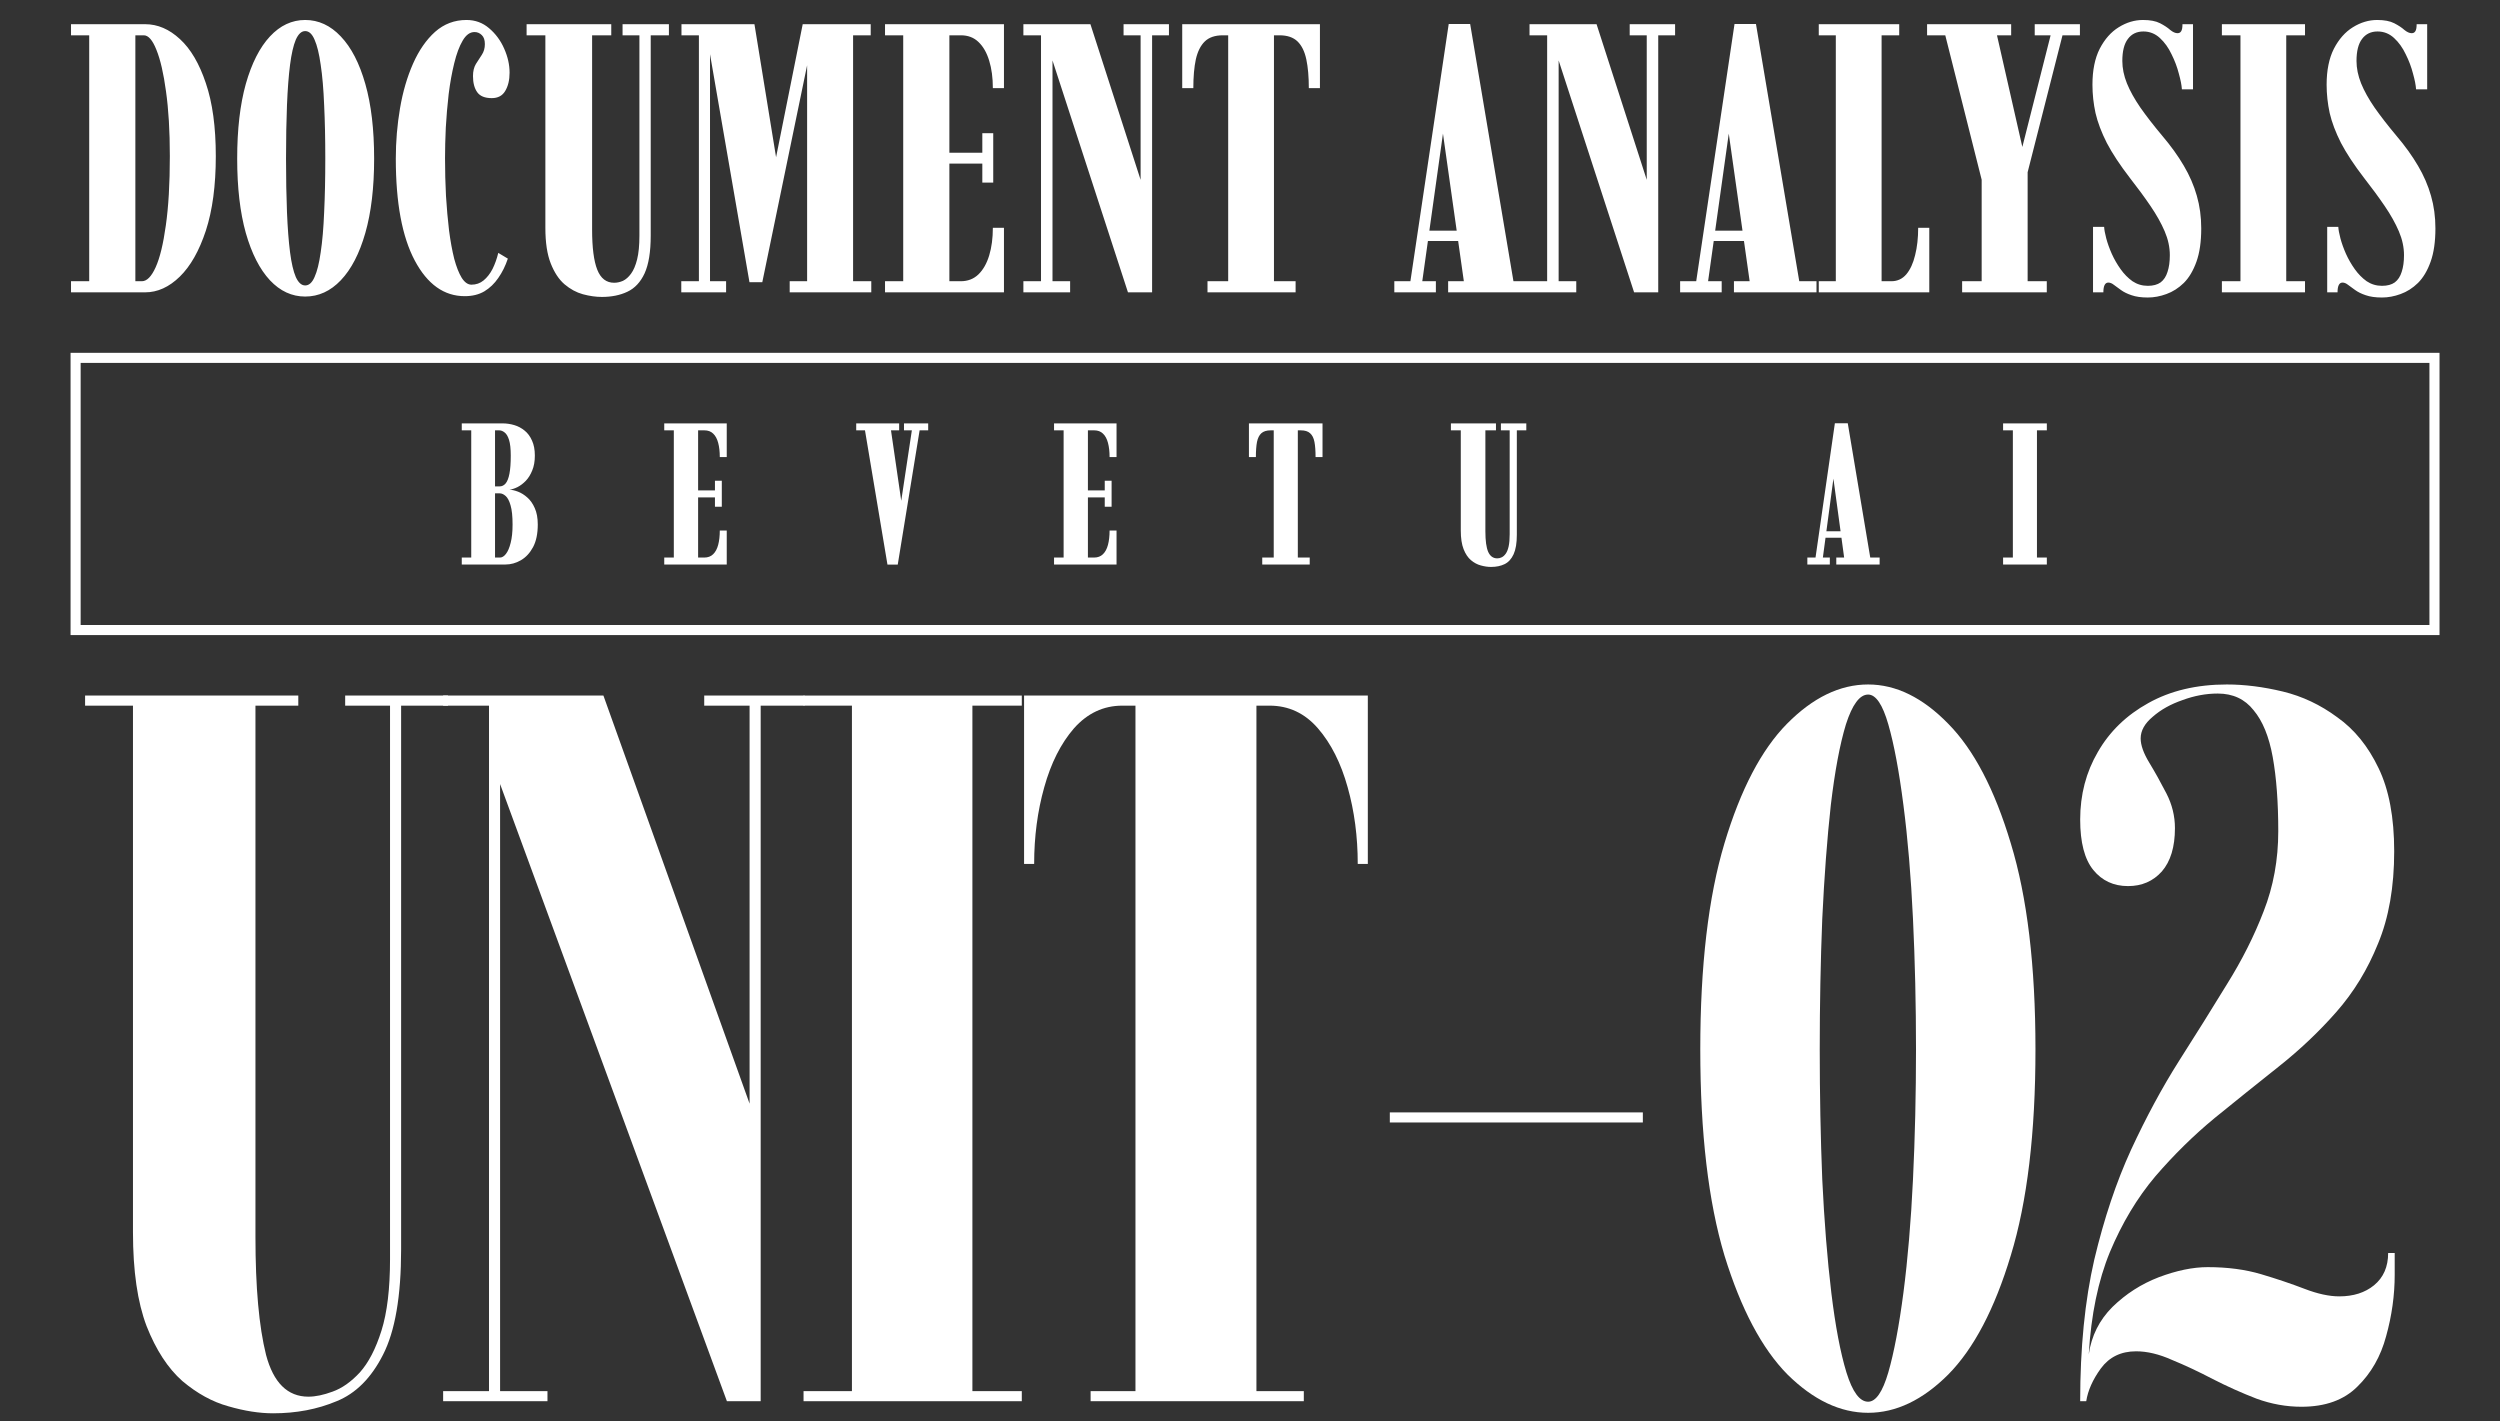 <svg width="248" height="141" viewBox="0 0 248 141" fill="none" xmlns="http://www.w3.org/2000/svg">
<rect x="0" y="0" width="248" height="141" fill="#333333" stroke="none"/>
<path d="M27.091 140.2C25.725 140.2 24.241 139.967 22.641 139.5C21.075 139.067 19.558 138.234 18.091 137C16.658 135.734 15.475 133.917 14.541 131.55C13.641 129.184 13.191 126.084 13.191 122.25V70H8.441V69H29.591V70H25.341V122.7C25.341 127.7 25.691 131.6 26.391 134.4C27.125 137.167 28.525 138.55 30.591 138.55C31.291 138.55 32.091 138.384 32.991 138.05C33.925 137.717 34.825 137.084 35.691 136.15C36.558 135.184 37.275 133.8 37.841 132C38.408 130.2 38.691 127.834 38.691 124.9V70H34.241V69H44.441V70H39.791V123.95C39.791 128.584 39.191 132.067 37.991 134.4C36.825 136.7 35.291 138.234 33.391 139C31.491 139.8 29.391 140.2 27.091 140.2Z" fill="white"/>
<path d="M43.959 139V138H48.509V70H43.959V69H59.859L75.009 111.3H74.359V70H69.859V69H79.809V70H75.459V139H72.109L48.809 75.6H49.609V138H54.309V139H43.959Z" fill="white"/>
<path d="M79.712 139V138H84.512V70H79.712V69H101.362V70H96.462V138H101.362V139H79.712Z" fill="white"/>
<path d="M108.188 139V138H112.638V70H111.338C109.472 70 107.872 70.75 106.538 72.25C105.238 73.75 104.255 75.7 103.588 78.1C102.922 80.467 102.588 83 102.588 85.7H101.588V69H135.688V85.7H134.688C134.688 83 134.355 80.467 133.688 78.1C133.022 75.7 132.038 73.75 130.738 72.25C129.438 70.75 127.838 70 125.938 70H124.638V138H129.338V139H108.188Z" fill="white"/>
<path d="M137.87 111.35V110.35H162.97V111.35H137.87Z" fill="white"/>
<path d="M185.318 140.15C182.551 140.15 179.885 138.884 177.318 136.35C174.785 133.784 172.701 129.85 171.068 124.55C169.468 119.217 168.668 112.4 168.668 104.1C168.668 95.8 169.468 88.984 171.068 83.65C172.668 78.317 174.735 74.367 177.268 71.8C179.835 69.2 182.518 67.9 185.318 67.9C188.085 67.9 190.735 69.2 193.268 71.8C195.801 74.367 197.868 78.317 199.468 83.65C201.101 88.984 201.918 95.8 201.918 104.1C201.918 112.4 201.101 119.217 199.468 124.55C197.868 129.85 195.801 133.784 193.268 136.35C190.735 138.884 188.085 140.15 185.318 140.15ZM185.318 139.05C186.085 139.05 186.751 138.084 187.318 136.15C187.885 134.184 188.385 131.55 188.818 128.25C189.251 124.917 189.568 121.167 189.768 117C189.968 112.834 190.068 108.534 190.068 104.1C190.068 99.667 189.968 95.35 189.768 91.15C189.568 86.95 189.251 83.184 188.818 79.85C188.385 76.484 187.885 73.817 187.318 71.85C186.751 69.884 186.085 68.9 185.318 68.9C184.485 68.9 183.751 69.884 183.118 71.85C182.518 73.817 182.018 76.484 181.618 79.85C181.251 83.184 180.968 86.95 180.768 91.15C180.601 95.35 180.518 99.667 180.518 104.1C180.518 108.534 180.601 112.834 180.768 117C180.968 121.167 181.268 124.917 181.668 128.25C182.068 131.55 182.568 134.184 183.168 136.15C183.768 138.084 184.485 139.05 185.318 139.05Z" fill="white"/>
<path d="M228.304 139.55C226.804 139.55 225.321 139.284 223.854 138.75C222.387 138.184 220.937 137.534 219.504 136.8C218.104 136.067 216.754 135.434 215.454 134.9C214.187 134.334 213.004 134.05 211.904 134.05C210.404 134.05 209.237 134.617 208.404 135.75C207.604 136.85 207.121 137.934 206.954 139H206.354C206.354 133.7 206.821 129.017 207.754 124.95C208.721 120.884 209.937 117.25 211.404 114.05C212.904 110.817 214.487 107.884 216.154 105.25C217.854 102.584 219.437 100.05 220.904 97.65C222.404 95.25 223.621 92.834 224.554 90.4C225.521 87.934 226.004 85.284 226.004 82.45C226.004 79.584 225.821 77.134 225.454 75.1C225.087 73.067 224.454 71.517 223.554 70.45C222.687 69.35 221.504 68.8 220.004 68.8C218.837 68.8 217.671 69.017 216.504 69.45C215.337 69.85 214.354 70.4 213.554 71.1C212.754 71.767 212.354 72.484 212.354 73.25C212.354 73.917 212.637 74.717 213.204 75.65C213.771 76.584 214.337 77.6 214.904 78.7C215.471 79.8 215.754 80.95 215.754 82.15C215.754 84.017 215.321 85.45 214.454 86.45C213.587 87.417 212.471 87.9 211.104 87.9C209.671 87.9 208.521 87.367 207.654 86.3C206.787 85.234 206.354 83.567 206.354 81.3C206.354 78.834 206.937 76.6 208.104 74.6C209.271 72.567 210.937 70.95 213.104 69.75C215.304 68.517 217.904 67.9 220.904 67.9C222.671 67.9 224.521 68.134 226.454 68.6C228.387 69.067 230.187 69.917 231.854 71.15C233.554 72.35 234.921 74.034 235.954 76.2C236.987 78.334 237.504 81.084 237.504 84.45C237.504 87.984 236.971 91.034 235.904 93.6C234.871 96.167 233.487 98.434 231.754 100.4C230.054 102.334 228.154 104.134 226.054 105.8C223.954 107.467 221.837 109.167 219.704 110.9C217.604 112.634 215.637 114.567 213.804 116.7C212.004 118.834 210.504 121.334 209.304 124.2C208.137 127.034 207.437 130.417 207.204 134.35C207.471 132.517 208.254 130.95 209.554 129.65C210.887 128.35 212.421 127.367 214.154 126.7C215.921 126.034 217.537 125.7 219.004 125.7C220.971 125.7 222.737 125.934 224.304 126.4C225.871 126.867 227.304 127.35 228.604 127.85C229.904 128.35 231.054 128.6 232.054 128.6C233.454 128.6 234.604 128.234 235.504 127.5C236.437 126.734 236.904 125.667 236.904 124.3H237.554V126.45C237.554 128.484 237.271 130.517 236.704 132.55C236.171 134.55 235.221 136.217 233.854 137.55C232.521 138.884 230.671 139.55 228.304 139.55Z" fill="white"/>
<rect x="7.5" y="35.5" width="234" height="27" stroke="white"/>
<path d="M45.807 56V55.31H46.747V42.69H45.807V42H49.847C50.247 42 50.637 42.057 51.017 42.17C51.397 42.283 51.741 42.467 52.047 42.72C52.354 42.967 52.597 43.297 52.777 43.71C52.964 44.117 53.057 44.61 53.057 45.19C53.057 45.763 52.971 46.257 52.797 46.67C52.631 47.083 52.417 47.427 52.157 47.7C51.897 47.967 51.624 48.173 51.337 48.32C51.051 48.46 50.784 48.547 50.537 48.58C50.784 48.587 51.064 48.65 51.377 48.77C51.697 48.89 52.007 49.083 52.307 49.35C52.607 49.61 52.854 49.96 53.047 50.4C53.247 50.84 53.347 51.383 53.347 52.03C53.347 52.943 53.191 53.693 52.877 54.28C52.564 54.86 52.161 55.293 51.667 55.58C51.181 55.86 50.671 56 50.137 56H45.807ZM49.107 55.31H49.597C49.804 55.31 50.001 55.19 50.187 54.95C50.381 54.703 50.537 54.337 50.657 53.85C50.784 53.363 50.847 52.76 50.847 52.04C50.847 51.213 50.781 50.577 50.647 50.13C50.521 49.683 50.357 49.373 50.157 49.2C49.964 49.027 49.767 48.94 49.567 48.94H49.107V55.31ZM49.107 48.25H49.567C49.794 48.25 49.991 48.153 50.157 47.96C50.324 47.76 50.451 47.437 50.537 46.99C50.624 46.543 50.667 45.943 50.667 45.19C50.667 44.517 50.611 44 50.497 43.64C50.384 43.28 50.237 43.033 50.057 42.9C49.884 42.76 49.704 42.69 49.517 42.69H49.107V48.25ZM65.893 56V55.31H66.843V42.69H65.893V42H72.093V45.34H71.403C71.403 44.8 71.35 44.33 71.243 43.93C71.137 43.53 70.97 43.223 70.743 43.01C70.523 42.797 70.233 42.69 69.873 42.69H69.253V48.65H70.923V47.69H71.603V50.27H70.923V49.34H69.253V55.31H69.863C70.223 55.31 70.517 55.2 70.743 54.98C70.97 54.76 71.137 54.45 71.243 54.05C71.35 53.643 71.403 53.17 71.403 52.63H72.093V56H65.893ZM88.036 56.01L85.806 42.69H84.936V42H89.196V42.69H88.386L89.496 50.32H89.306L90.456 42.69H89.676V42H92.076V42.69H91.226L89.056 56.01H88.036ZM104.561 56V55.31H105.511V42.69H104.561V42H110.761V45.34H110.071C110.071 44.8 110.018 44.33 109.911 43.93C109.805 43.53 109.638 43.223 109.411 43.01C109.191 42.797 108.901 42.69 108.541 42.69H107.921V48.65H109.591V47.69H110.271V50.27H109.591V49.34H107.921V55.31H108.531C108.891 55.31 109.185 55.2 109.411 54.98C109.638 54.76 109.805 54.45 109.911 54.05C110.018 53.643 110.071 53.17 110.071 52.63H110.761V56H104.561ZM125.214 56V55.31H126.354V42.69H126.054C125.647 42.69 125.337 42.787 125.124 42.98C124.917 43.167 124.774 43.453 124.694 43.84C124.62 44.227 124.584 44.727 124.584 45.34H123.894V42H131.194V45.34H130.504C130.504 44.727 130.467 44.227 130.394 43.84C130.32 43.453 130.177 43.167 129.964 42.98C129.757 42.787 129.447 42.69 129.034 42.69H128.744V55.31H129.924V56H125.214ZM147.91 56.24C147.583 56.24 147.243 56.19 146.89 56.09C146.543 55.997 146.22 55.823 145.92 55.57C145.62 55.317 145.377 54.953 145.19 54.48C145.003 54.007 144.91 53.39 144.91 52.63V42.69H143.93V42H148.4V42.69H147.35V52.71C147.35 53.643 147.443 54.323 147.63 54.75C147.823 55.177 148.123 55.39 148.53 55.39C148.69 55.39 148.84 55.353 148.98 55.28C149.127 55.207 149.26 55.083 149.38 54.91C149.5 54.737 149.593 54.497 149.66 54.19C149.727 53.877 149.76 53.48 149.76 53V42.69H148.89V42H151.41V42.69H150.47V53.05C150.47 53.87 150.363 54.513 150.15 54.98C149.937 55.447 149.64 55.773 149.26 55.96C148.88 56.147 148.43 56.24 147.91 56.24ZM179.289 56V55.31H180.099L182.019 41.99H183.299L185.529 55.31H186.459V56H182.159V55.31H182.939L181.859 47.37H181.889L180.829 55.31H181.519V56H179.289ZM180.819 53.34V52.7H182.989V53.34H180.819ZM198.706 56V55.31H199.676V42.69H198.706V42H203.046V42.69H202.066V55.31H203.046V56H198.706Z" fill="white"/>
<path d="M7.044 29V27.898H8.849V3.502H7.044V2.4H14.397C15.638 2.4 16.791 2.894 17.855 3.882C18.919 4.857 19.774 6.314 20.42 8.252C21.078 10.177 21.408 12.59 21.408 15.491C21.408 18.404 21.078 20.868 20.42 22.882C19.761 24.883 18.9 26.403 17.836 27.442C16.772 28.481 15.626 29 14.397 29H7.044ZM13.428 27.898H14.074C14.568 27.898 15.024 27.436 15.442 26.511C15.86 25.586 16.195 24.206 16.449 22.369C16.715 20.52 16.848 18.227 16.848 15.491C16.848 12.996 16.721 10.855 16.468 9.069C16.227 7.283 15.911 5.909 15.518 4.946C15.138 3.983 14.72 3.502 14.264 3.502H13.428V27.898ZM30.274 29.418C28.957 29.418 27.792 28.88 26.778 27.803C25.765 26.714 24.967 25.149 24.384 23.11C23.814 21.071 23.529 18.613 23.529 15.738C23.529 12.837 23.814 10.367 24.384 8.328C24.967 6.276 25.765 4.705 26.778 3.616C27.792 2.527 28.957 1.982 30.274 1.982C31.604 1.982 32.782 2.527 33.808 3.616C34.847 4.705 35.658 6.276 36.24 8.328C36.823 10.367 37.114 12.837 37.114 15.738C37.114 18.613 36.823 21.071 36.24 23.11C35.658 25.149 34.847 26.714 33.808 27.803C32.782 28.88 31.604 29.418 30.274 29.418ZM30.274 28.316C30.654 28.316 30.965 28.037 31.205 27.48C31.459 26.923 31.661 26.106 31.813 25.029C31.978 23.94 32.092 22.616 32.155 21.058C32.231 19.5 32.269 17.727 32.269 15.738C32.269 13.749 32.231 11.976 32.155 10.418C32.092 8.847 31.978 7.517 31.813 6.428C31.661 5.339 31.459 4.509 31.205 3.939C30.965 3.369 30.654 3.084 30.274 3.084C29.907 3.084 29.597 3.369 29.343 3.939C29.103 4.509 28.913 5.339 28.773 6.428C28.634 7.517 28.533 8.847 28.469 10.418C28.406 11.976 28.374 13.749 28.374 15.738C28.374 17.727 28.406 19.5 28.469 21.058C28.533 22.616 28.634 23.94 28.773 25.029C28.913 26.106 29.103 26.923 29.343 27.48C29.597 28.037 29.907 28.316 30.274 28.316ZM46.104 29.38C44.052 29.38 42.399 28.202 41.145 25.846C39.891 23.49 39.264 20.121 39.264 15.738C39.264 14.041 39.403 12.375 39.682 10.741C39.96 9.107 40.391 7.631 40.974 6.314C41.556 4.997 42.285 3.945 43.159 3.16C44.045 2.375 45.084 1.982 46.275 1.982C47.136 1.982 47.883 2.254 48.517 2.799C49.163 3.344 49.663 4.021 50.018 4.832C50.372 5.63 50.55 6.422 50.55 7.207C50.55 7.942 50.404 8.55 50.113 9.031C49.834 9.5 49.391 9.734 48.783 9.734C48.099 9.734 47.617 9.538 47.339 9.145C47.06 8.752 46.921 8.22 46.921 7.549C46.921 7.068 47.016 6.669 47.206 6.352C47.408 6.035 47.605 5.731 47.795 5.44C47.997 5.136 48.099 4.781 48.099 4.376C48.099 3.971 47.997 3.673 47.795 3.483C47.592 3.28 47.351 3.179 47.073 3.179C46.617 3.179 46.224 3.464 45.895 4.034C45.565 4.591 45.287 5.339 45.059 6.276C44.831 7.201 44.647 8.22 44.508 9.335C44.381 10.437 44.286 11.545 44.223 12.66C44.172 13.775 44.147 14.788 44.147 15.7C44.147 16.967 44.178 18.214 44.242 19.443C44.318 20.659 44.419 21.799 44.546 22.863C44.685 23.927 44.856 24.864 45.059 25.675C45.274 26.473 45.521 27.1 45.8 27.556C46.091 28.012 46.414 28.24 46.769 28.24C47.225 28.24 47.624 28.101 47.966 27.822C48.32 27.531 48.618 27.151 48.859 26.682C49.099 26.201 49.289 25.669 49.429 25.086L50.379 25.656C50.138 26.378 49.821 27.018 49.429 27.575C49.049 28.132 48.586 28.576 48.042 28.905C47.497 29.222 46.851 29.38 46.104 29.38ZM59.706 29.456C59.11 29.456 58.483 29.367 57.825 29.19C57.179 29.013 56.571 28.683 56.001 28.202C55.443 27.721 54.987 27.03 54.633 26.131C54.278 25.232 54.101 24.06 54.101 22.616V3.502H52.239V2.4H60.637V3.502H58.737V22.768C58.737 24.567 58.908 25.897 59.25 26.758C59.592 27.619 60.149 28.05 60.922 28.05C61.213 28.05 61.504 27.987 61.796 27.86C62.087 27.721 62.353 27.486 62.594 27.157C62.847 26.815 63.05 26.34 63.202 25.732C63.354 25.124 63.43 24.339 63.43 23.376V3.502H61.758V2.4H66.356V3.502H64.551V23.376C64.551 24.985 64.348 26.232 63.943 27.119C63.537 27.993 62.967 28.601 62.233 28.943C61.511 29.285 60.668 29.456 59.706 29.456ZM67.583 29V27.898H69.331V3.502H67.602V2.4H74.841L77.216 17.011H76.703L79.629 2.4H86.374V3.502H84.626V27.898H86.431V29H78.337V27.898H80.066V3.901H80.598L75.62 27.993H74.347L70.053 3.179L70.433 3.198V27.898H72.029V29H67.583ZM87.794 29V27.898H89.599V3.502H87.794V2.4H99.593V8.746H98.491C98.491 7.72 98.371 6.814 98.13 6.029C97.889 5.231 97.534 4.61 97.066 4.167C96.61 3.724 96.027 3.502 95.318 3.502H94.178V15.149H97.446V13.211H98.529V18.113H97.446V16.232H94.178V27.898H95.299C96.008 27.898 96.597 27.67 97.066 27.214C97.534 26.758 97.889 26.131 98.13 25.333C98.371 24.535 98.491 23.623 98.491 22.597H99.593V29H87.794ZM101.52 29V27.898H103.268V3.502H101.52V2.4H108.17L113.395 18.607H113.148V3.502H111.457V2.4H115.96V3.502H114.288V29H111.894L104.104 5.06H104.408V27.898H106.156V29H101.52ZM119.784 29V27.898H121.836V3.502H121.304C120.531 3.502 119.936 3.705 119.518 4.11C119.1 4.515 118.802 5.111 118.625 5.896C118.46 6.669 118.378 7.619 118.378 8.746H117.276V2.4H130.937V8.746H129.835C129.835 7.619 129.753 6.669 129.588 5.896C129.423 5.111 129.132 4.515 128.714 4.11C128.296 3.705 127.701 3.502 126.928 3.502H126.377V27.898H128.524V29H119.784ZM138.316 29V27.898H139.912L143.712 2.381H145.84L150.134 27.898H151.844V29H143.655V27.898H145.213L143.085 12.85H143.199L141.09 27.898H142.439V29H138.316ZM141.185 23.908V22.882H145.251V23.908H141.185ZM151.729 29V27.898H153.477V3.502H151.729V2.4H158.379L163.604 18.607H163.357V3.502H161.666V2.4H166.169V3.502H164.497V29H162.103L154.313 5.06H154.617V27.898H156.365V29H151.729ZM166.668 29V27.898H168.264L172.064 2.381H174.192L178.486 27.898H180.196V29H172.007V27.898H173.565L171.437 12.85H171.551L169.442 27.898H170.791V29H166.668ZM169.537 23.908V22.882H173.603V23.908H169.537ZM180.422 29V27.898H182.113V3.502H180.422V2.4H188.402V3.502H186.654V27.898H187.623C188.219 27.898 188.713 27.67 189.105 27.214C189.498 26.745 189.789 26.112 189.979 25.314C190.182 24.516 190.283 23.61 190.283 22.597H191.385V29H180.422ZM194.643 29V27.898H196.581V17.828L192.971 3.502H191.166V2.4H199.507V3.502H198.101L201.065 16.555H200.115L203.421 3.502H201.844V2.4H206.328V3.502H204.599L201.141 17.087V27.898H203.041V29H194.643ZM213.062 29.513C212.416 29.513 211.878 29.437 211.447 29.285C211.029 29.146 210.681 28.975 210.402 28.772C210.123 28.569 209.889 28.398 209.699 28.259C209.509 28.107 209.325 28.031 209.148 28.031C208.819 28.031 208.654 28.354 208.654 29H207.628V22.502H208.73C208.743 22.781 208.812 23.161 208.939 23.642C209.066 24.123 209.249 24.636 209.49 25.181C209.731 25.713 210.022 26.22 210.364 26.701C210.706 27.182 211.099 27.581 211.542 27.898C211.998 28.202 212.505 28.354 213.062 28.354C213.594 28.354 214.018 28.24 214.335 28.012C214.652 27.771 214.88 27.423 215.019 26.967C215.171 26.511 215.247 25.96 215.247 25.314C215.247 24.529 215.076 23.737 214.734 22.939C214.392 22.141 213.923 21.305 213.328 20.431C212.733 19.557 212.049 18.626 211.276 17.638C210.301 16.371 209.541 15.219 208.996 14.18C208.464 13.129 208.09 12.141 207.875 11.216C207.672 10.279 207.571 9.341 207.571 8.404C207.571 6.973 207.812 5.782 208.293 4.832C208.787 3.882 209.414 3.173 210.174 2.704C210.947 2.223 211.751 1.982 212.587 1.982C213.296 1.982 213.86 2.09 214.278 2.305C214.696 2.52 215.032 2.742 215.285 2.97C215.551 3.185 215.792 3.293 216.007 3.293C216.172 3.293 216.292 3.23 216.368 3.103C216.457 2.976 216.501 2.742 216.501 2.4H217.546V8.86H216.444C216.419 8.455 216.317 7.935 216.14 7.302C215.975 6.656 215.735 6.016 215.418 5.383C215.114 4.737 214.728 4.199 214.259 3.768C213.79 3.337 213.246 3.122 212.625 3.122C211.966 3.122 211.453 3.369 211.086 3.863C210.719 4.344 210.535 5.073 210.535 6.048C210.535 6.77 210.687 7.511 210.991 8.271C211.295 9.018 211.738 9.816 212.321 10.665C212.916 11.514 213.638 12.445 214.487 13.458C215.348 14.471 216.064 15.466 216.634 16.441C217.204 17.404 217.635 18.398 217.926 19.424C218.217 20.437 218.363 21.514 218.363 22.654C218.363 23.971 218.205 25.073 217.888 25.96C217.571 26.847 217.153 27.55 216.634 28.069C216.115 28.576 215.538 28.943 214.905 29.171C214.284 29.399 213.67 29.513 213.062 29.513ZM220.411 29V27.898H222.254V3.502H220.411V2.4H228.657V3.502H226.795V27.898H228.657V29H220.411ZM236.292 29.513C235.646 29.513 235.108 29.437 234.677 29.285C234.259 29.146 233.911 28.975 233.632 28.772C233.354 28.569 233.119 28.398 232.929 28.259C232.739 28.107 232.556 28.031 232.378 28.031C232.049 28.031 231.884 28.354 231.884 29H230.858V22.502H231.96C231.973 22.781 232.043 23.161 232.169 23.642C232.296 24.123 232.48 24.636 232.72 25.181C232.961 25.713 233.252 26.22 233.594 26.701C233.936 27.182 234.329 27.581 234.772 27.898C235.228 28.202 235.735 28.354 236.292 28.354C236.824 28.354 237.249 28.24 237.565 28.012C237.882 27.771 238.11 27.423 238.249 26.967C238.401 26.511 238.477 25.96 238.477 25.314C238.477 24.529 238.306 23.737 237.964 22.939C237.622 22.141 237.154 21.305 236.558 20.431C235.963 19.557 235.279 18.626 234.506 17.638C233.531 16.371 232.771 15.219 232.226 14.18C231.694 13.129 231.321 12.141 231.105 11.216C230.903 10.279 230.801 9.341 230.801 8.404C230.801 6.973 231.042 5.782 231.523 4.832C232.017 3.882 232.644 3.173 233.404 2.704C234.177 2.223 234.981 1.982 235.817 1.982C236.527 1.982 237.09 2.09 237.508 2.305C237.926 2.52 238.262 2.742 238.515 2.97C238.781 3.185 239.022 3.293 239.237 3.293C239.402 3.293 239.522 3.23 239.598 3.103C239.687 2.976 239.731 2.742 239.731 2.4H240.776V8.86H239.674C239.649 8.455 239.548 7.935 239.37 7.302C239.206 6.656 238.965 6.016 238.648 5.383C238.344 4.737 237.958 4.199 237.489 3.768C237.021 3.337 236.476 3.122 235.855 3.122C235.197 3.122 234.684 3.369 234.316 3.863C233.949 4.344 233.765 5.073 233.765 6.048C233.765 6.77 233.917 7.511 234.221 8.271C234.525 9.018 234.969 9.816 235.551 10.665C236.147 11.514 236.869 12.445 237.717 13.458C238.579 14.471 239.294 15.466 239.864 16.441C240.434 17.404 240.865 18.398 241.156 19.424C241.448 20.437 241.593 21.514 241.593 22.654C241.593 23.971 241.435 25.073 241.118 25.96C240.802 26.847 240.384 27.55 239.864 28.069C239.345 28.576 238.769 28.943 238.135 29.171C237.515 29.399 236.9 29.513 236.292 29.513Z" fill="white"/>
</svg>
